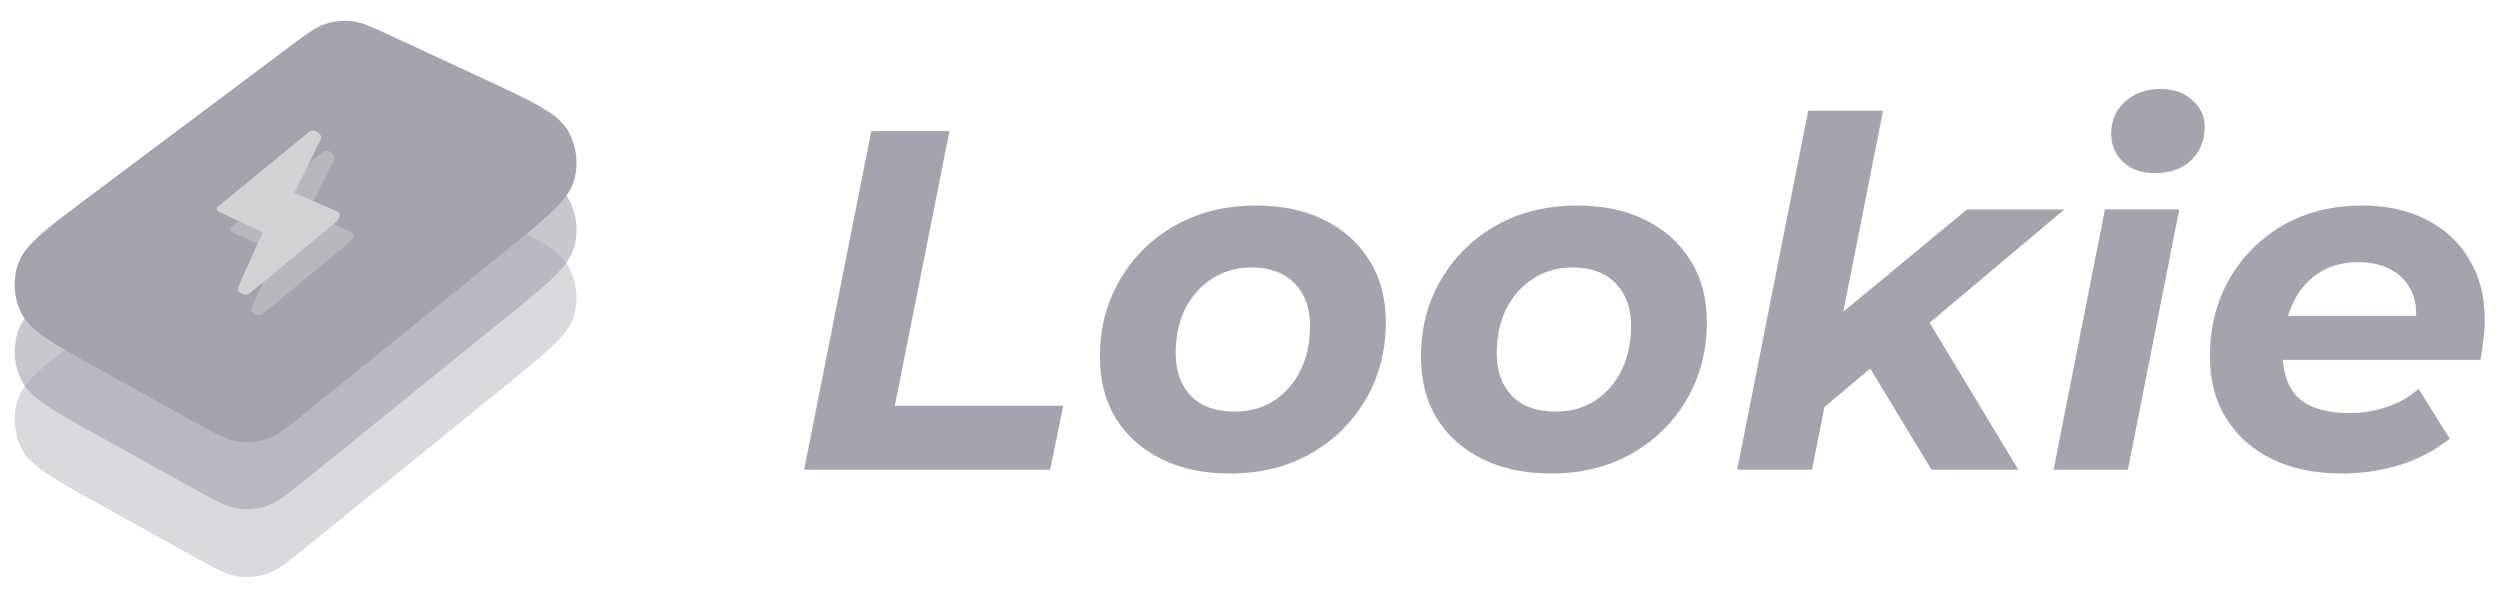 <svg width="209" height="50" viewBox="0 0 209 50" fill="none" xmlns="http://www.w3.org/2000/svg">
<g clip-path="url(#clip0_43230_30302)">
<path d="M195.774 39.585C193.529 39.585 191.577 39.181 189.919 38.372C188.289 37.563 187.019 36.431 186.11 34.975C185.201 33.52 184.746 31.808 184.746 29.84C184.746 27.414 185.281 25.257 186.35 23.37C187.446 21.456 188.944 19.947 190.842 18.841C192.767 17.736 194.972 17.184 197.459 17.184C199.571 17.184 201.389 17.588 202.913 18.397C204.437 19.178 205.613 20.284 206.442 21.712C207.297 23.114 207.725 24.799 207.725 26.767C207.725 27.333 207.685 27.899 207.605 28.465C207.551 29.031 207.471 29.571 207.364 30.083H189.518L190.16 26.403H204.437L201.87 27.535C202.084 26.322 202.017 25.311 201.669 24.503C201.322 23.667 200.76 23.033 199.985 22.602C199.21 22.144 198.274 21.915 197.178 21.915C195.814 21.915 194.651 22.252 193.689 22.925C192.753 23.573 192.045 24.476 191.564 25.635C191.082 26.794 190.842 28.101 190.842 29.557C190.842 31.228 191.296 32.482 192.205 33.318C193.141 34.126 194.545 34.531 196.416 34.531C197.512 34.531 198.568 34.355 199.584 34.005C200.6 33.655 201.469 33.156 202.191 32.509L204.797 36.674C203.541 37.671 202.124 38.413 200.547 38.898C198.996 39.356 197.405 39.585 195.774 39.585Z" fill="#A4A4AD"/>
<path d="M171.68 39.263L175.971 17.508H182.187L177.896 39.263H171.68ZM180.141 14.475C179.045 14.475 178.163 14.165 177.495 13.545C176.826 12.898 176.492 12.117 176.492 11.2C176.492 10.122 176.866 9.232 177.615 8.531C178.39 7.803 179.393 7.439 180.623 7.439C181.719 7.439 182.601 7.749 183.269 8.369C183.964 8.963 184.312 9.704 184.312 10.594C184.312 11.753 183.924 12.696 183.149 13.424C182.4 14.125 181.398 14.475 180.141 14.475Z" fill="#A4A4AD"/>
<path d="M151.486 34.896L152.85 27.092L164.44 17.509H172.581L160.51 27.658L157.021 30.246L151.486 34.896ZM145.23 39.264L151.166 9.26H157.422L151.486 39.264H145.23ZM161.472 39.264L155.938 30.125L160.309 25.313L168.731 39.264H161.472Z" fill="#A4A4AD"/>
<path d="M129.661 39.585C127.469 39.585 125.557 39.181 123.926 38.372C122.295 37.563 121.025 36.431 120.116 34.975C119.234 33.52 118.793 31.808 118.793 29.84C118.793 27.414 119.354 25.257 120.477 23.37C121.6 21.456 123.137 19.947 125.089 18.841C127.067 17.736 129.313 17.184 131.826 17.184C134.045 17.184 135.957 17.588 137.561 18.397C139.192 19.205 140.448 20.338 141.331 21.793C142.24 23.222 142.694 24.934 142.694 26.929C142.694 29.328 142.133 31.485 141.01 33.398C139.887 35.312 138.35 36.822 136.398 37.927C134.446 39.033 132.201 39.585 129.661 39.585ZM130.062 34.409C131.292 34.409 132.374 34.113 133.31 33.52C134.273 32.9 135.021 32.051 135.556 30.972C136.091 29.894 136.358 28.64 136.358 27.212C136.358 25.756 135.93 24.583 135.075 23.694C134.219 22.804 133.016 22.359 131.465 22.359C130.236 22.359 129.139 22.669 128.177 23.29C127.241 23.883 126.493 24.718 125.931 25.797C125.397 26.875 125.129 28.128 125.129 29.557C125.129 31.04 125.557 32.226 126.412 33.115C127.268 33.978 128.484 34.409 130.062 34.409Z" fill="#A4A4AD"/>
<path d="M102.821 39.585C100.629 39.585 98.717 39.181 97.086 38.372C95.455 37.563 94.186 36.431 93.276 34.975C92.394 33.52 91.953 31.808 91.953 29.84C91.953 27.414 92.515 25.257 93.637 23.37C94.76 21.456 96.298 19.947 98.249 18.841C100.228 17.736 102.473 17.184 104.987 17.184C107.206 17.184 109.117 17.588 110.721 18.397C112.352 19.205 113.609 20.338 114.491 21.793C115.4 23.222 115.854 24.934 115.854 26.929C115.854 29.328 115.293 31.485 114.17 33.398C113.047 35.312 111.51 36.822 109.558 37.927C107.607 39.033 105.361 39.585 102.821 39.585ZM103.222 34.409C104.452 34.409 105.535 34.113 106.47 33.52C107.433 32.9 108.181 32.051 108.716 30.972C109.251 29.894 109.518 28.64 109.518 27.212C109.518 25.756 109.09 24.583 108.235 23.694C107.379 22.804 106.176 22.359 104.626 22.359C103.396 22.359 102.3 22.669 101.337 23.29C100.401 23.883 99.653 24.718 99.091 25.797C98.557 26.875 98.289 28.128 98.289 29.557C98.289 31.04 98.717 32.226 99.573 33.115C100.428 33.978 101.645 34.409 103.222 34.409Z" fill="#A4A4AD"/>
<path d="M67.227 39.262L72.841 10.957H79.378L74.806 33.925H88.882L87.799 39.262H67.227Z" fill="#A4A4AD"/>
<path d="M8.306 42.154C4.458 40.02 2.535 38.953 1.796 37.48C1.15 36.191 1.049 34.694 1.516 33.33C2.05 31.769 3.813 30.449 7.338 27.809L24.17 15.207C25.637 14.108 26.371 13.559 27.185 13.289C27.906 13.05 28.669 12.97 29.423 13.054C30.276 13.149 31.105 13.535 32.765 14.305L40.45 17.873C44.571 19.786 46.631 20.743 47.473 22.194C48.208 23.462 48.393 24.979 47.984 26.388C47.517 28.002 45.748 29.433 42.21 32.297L25.615 45.726C24.018 47.019 23.219 47.665 22.321 47.968C21.528 48.235 20.683 48.309 19.856 48.184C18.92 48.042 18.022 47.544 16.228 46.549L8.306 42.154Z" fill="#A4A4AD" fill-opacity="0.4"/>
<path d="M8.306 36.477C4.458 34.343 2.535 33.276 1.796 31.802C1.15 30.514 1.049 29.017 1.516 27.652C2.05 26.091 3.813 24.771 7.338 22.132L24.17 9.529C25.637 8.43 26.371 7.881 27.185 7.611C27.906 7.372 28.669 7.292 29.423 7.376C30.276 7.472 31.105 7.857 32.765 8.628L40.45 12.195C44.571 14.108 46.631 15.065 47.473 16.517C48.208 17.784 48.393 19.301 47.984 20.71C47.517 22.324 45.748 23.756 42.21 26.619L25.615 40.048C24.018 41.341 23.219 41.987 22.321 42.29C21.528 42.557 20.683 42.632 19.856 42.506C18.92 42.364 18.022 41.867 16.228 40.871L8.306 36.477Z" fill="#A4A4AD" fill-opacity="0.6"/>
<path d="M8.306 30.875C4.458 28.741 2.535 27.674 1.796 26.2C1.15 24.912 1.049 23.416 1.516 22.051C2.05 20.489 3.813 19.17 7.338 16.53L24.17 3.927C25.637 2.829 26.371 2.279 27.185 2.009C27.906 1.77 28.669 1.69 29.423 1.775C30.276 1.87 31.105 2.255 32.765 3.026L40.45 6.594C44.571 8.507 46.631 9.463 47.473 10.915C48.208 12.182 48.393 13.699 47.984 15.108C47.517 16.723 45.748 18.154 42.21 21.017L25.615 34.447C24.018 35.739 23.219 36.386 22.321 36.688C21.528 36.956 20.683 37.03 19.856 36.904C18.92 36.763 18.022 36.265 16.228 35.27L8.306 30.875Z" fill="#A4A4AD"/>
<path d="M27.029 12.668L19.294 19.013C19.189 19.225 19.338 19.365 19.425 19.409L23.096 21.127C22.44 22.493 21.261 25.225 21.13 25.49C21.013 25.726 20.99 25.821 20.999 25.886C21.029 26.1 21.127 26.149 21.382 26.278L21.392 26.283C21.601 26.389 21.828 26.327 21.916 26.283L29.126 20.334C29.258 20.202 29.52 19.938 29.52 19.805C29.52 19.447 29.389 19.409 29.389 19.409L25.718 17.823L27.815 13.592C27.958 13.305 27.99 13.152 27.947 13.064C27.903 12.976 27.763 12.774 27.553 12.668C27.343 12.562 27.116 12.624 27.029 12.668Z" fill="#B7B7BD"/>
<path d="M25.908 10.965L18.173 17.31C18.068 17.522 18.216 17.662 18.304 17.706L21.975 19.424C21.319 20.79 20.14 23.522 20.009 23.787C19.892 24.023 19.869 24.118 19.878 24.183C19.908 24.397 20.006 24.446 20.261 24.575L20.27 24.58C20.48 24.686 20.707 24.624 20.795 24.58L28.005 18.631C28.137 18.499 28.399 18.235 28.399 18.102C28.399 17.744 28.268 17.706 28.267 17.706L24.597 16.119L26.694 11.889C26.837 11.601 26.869 11.449 26.825 11.361C26.782 11.273 26.642 11.07 26.432 10.965C26.222 10.859 25.995 10.921 25.908 10.965Z" fill="#D3D3D6"/>
</g>
<defs>
<clipPath id="clip0_43230_30302">
<rect width="209" height="50" fill="white"/>
</clipPath>
</defs>
</svg>
